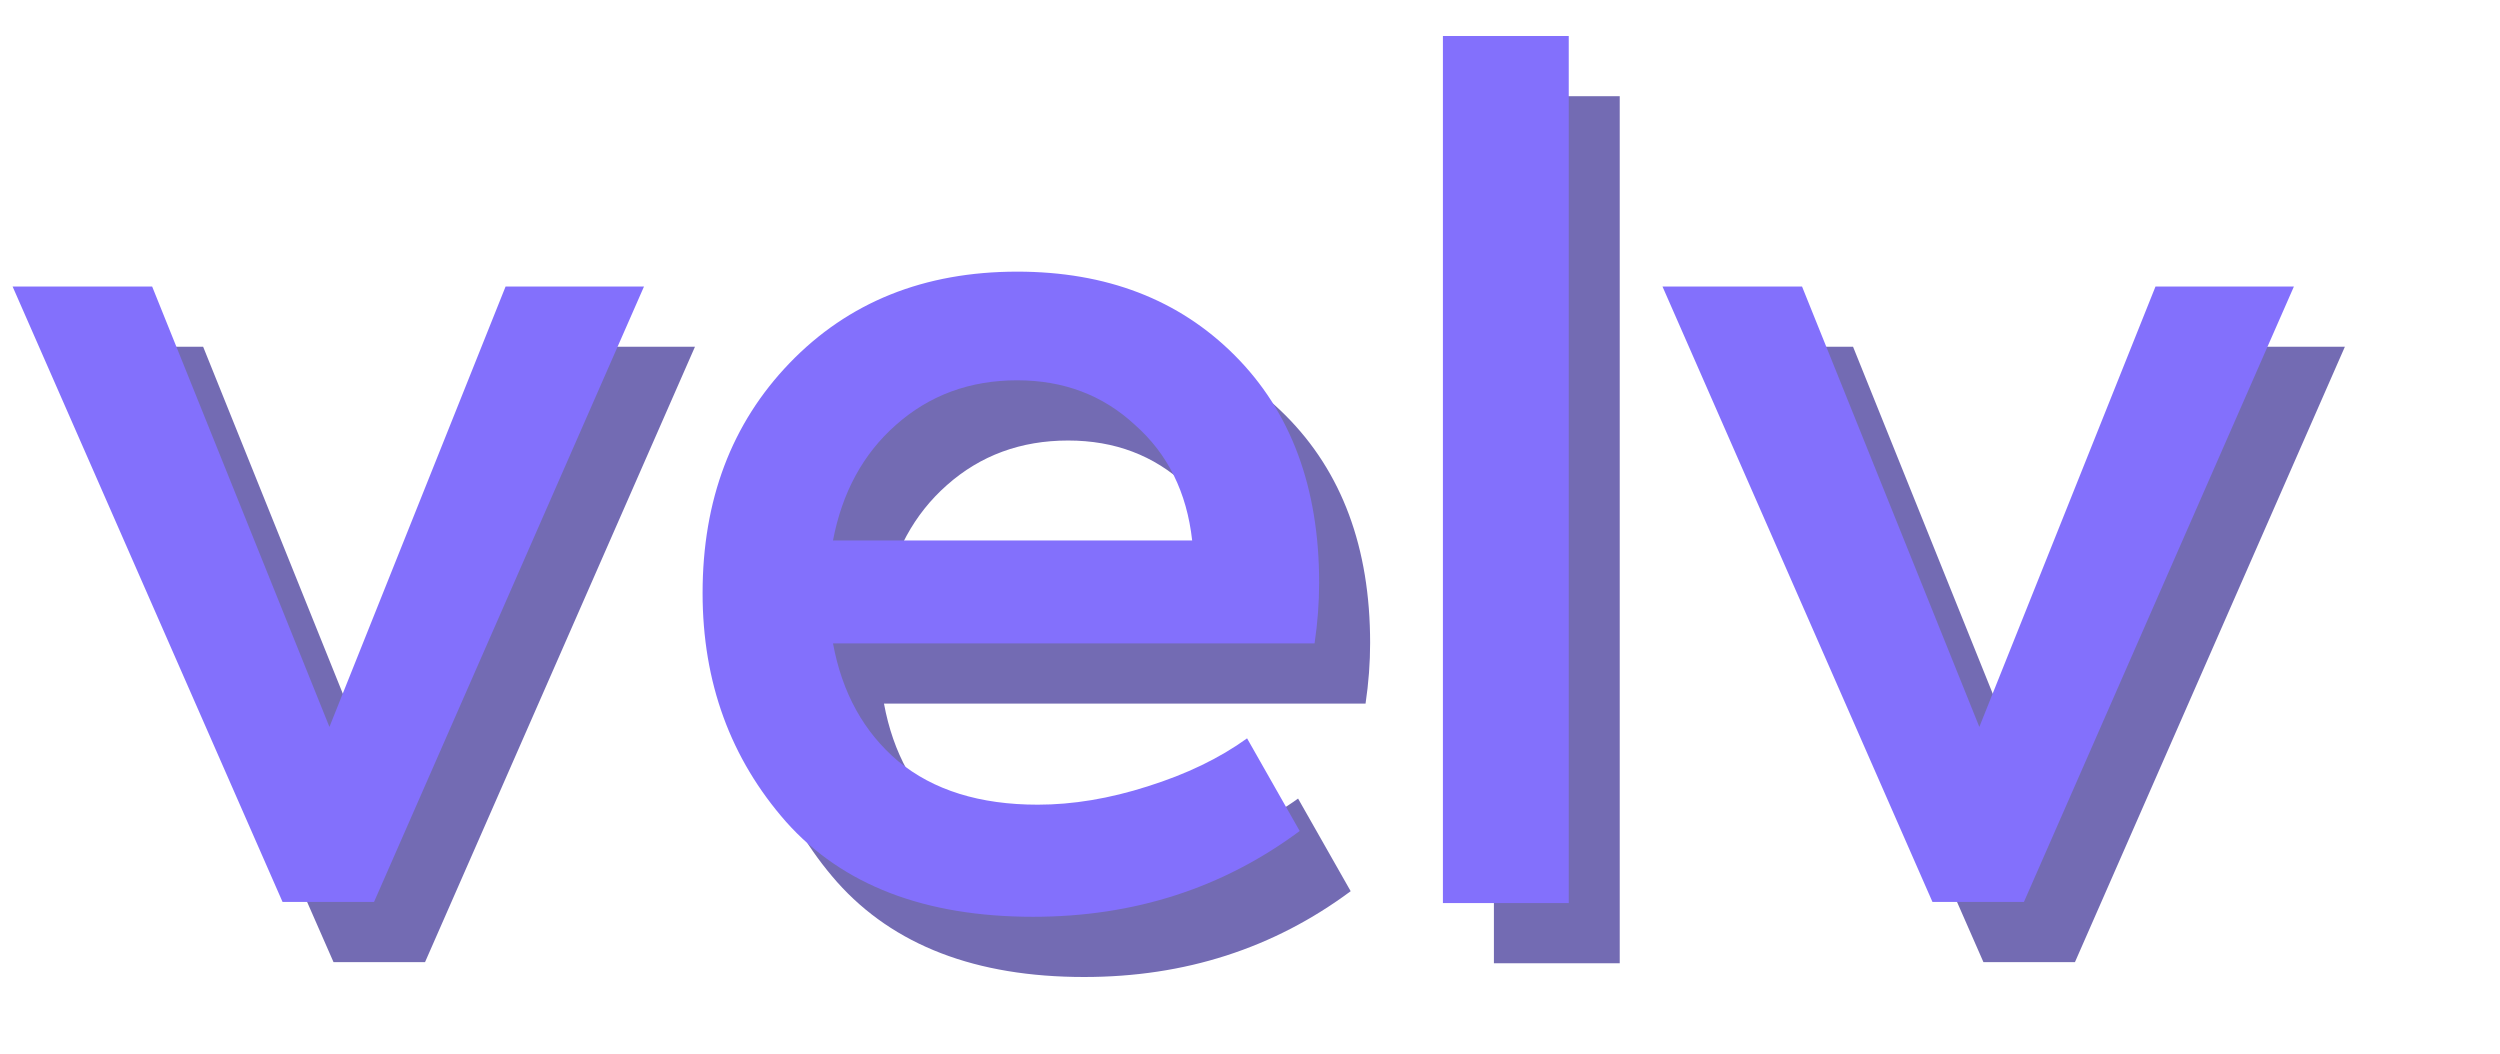 <svg width="140" height="59" viewBox="0 0 140 59" fill="none" xmlns="http://www.w3.org/2000/svg">
<path d="M21.304 44.078L31.169 19.416H38.919L23.802 53.879H18.677L3.56 19.416H11.375L21.304 44.078ZM76.727 36.007C76.727 37.117 76.642 38.249 76.471 39.402H49.503C50.016 42.178 51.233 44.377 53.154 46C55.119 47.623 57.724 48.434 60.969 48.434C62.934 48.434 64.984 48.092 67.119 47.409C69.297 46.726 71.154 45.829 72.692 44.719L75.638 49.907C71.325 53.11 66.35 54.712 60.713 54.712C54.649 54.712 50.037 52.939 46.877 49.395C43.759 45.85 42.201 41.58 42.201 36.583C42.201 31.373 43.823 27.081 47.069 23.708C50.357 20.291 54.606 18.583 59.816 18.583C64.813 18.583 68.87 20.142 71.987 23.259C75.147 26.42 76.727 30.669 76.727 36.007ZM59.816 24.669C57.169 24.669 54.905 25.502 53.026 27.167C51.19 28.79 50.016 30.946 49.503 33.637H69.617C69.318 30.946 68.25 28.79 66.414 27.167C64.621 25.502 62.421 24.669 59.816 24.669ZM90.705 5.388V53.943H83.659V5.388H90.705ZM113.699 44.078L123.564 19.416H131.314L116.197 53.879H111.072L95.955 19.416H103.77L113.699 44.078Z" fill="#736BB3"/>
<path d="M18.448 40.707L28.313 16.045H36.064L20.947 50.507H15.822L0.705 16.045H8.52L18.448 40.707ZM73.872 32.635C73.872 33.746 73.786 34.877 73.616 36.03H46.648C47.16 38.806 48.377 41.005 50.299 42.628C52.263 44.251 54.868 45.062 58.114 45.062C60.078 45.062 62.128 44.721 64.263 44.038C66.441 43.354 68.299 42.458 69.836 41.347L72.783 46.536C68.47 49.739 63.495 51.34 57.858 51.34C51.794 51.34 47.181 49.568 44.021 46.023C40.904 42.479 39.345 38.208 39.345 33.212C39.345 28.002 40.968 23.71 44.213 20.336C47.502 16.92 51.751 15.212 56.961 15.212C61.957 15.212 66.014 16.771 69.132 19.888C72.292 23.048 73.872 27.297 73.872 32.635ZM56.961 21.297C54.313 21.297 52.05 22.13 50.171 23.796C48.334 25.418 47.16 27.575 46.648 30.265H66.761C66.463 27.575 65.395 25.418 63.559 23.796C61.765 22.13 59.566 21.297 56.961 21.297ZM87.85 2.016V50.571H80.803V2.016H87.85ZM110.843 40.707L120.708 16.045H128.459L113.341 50.507H108.217L93.099 16.045H100.914L110.843 40.707Z" fill="#8370FC"/>
</svg>
